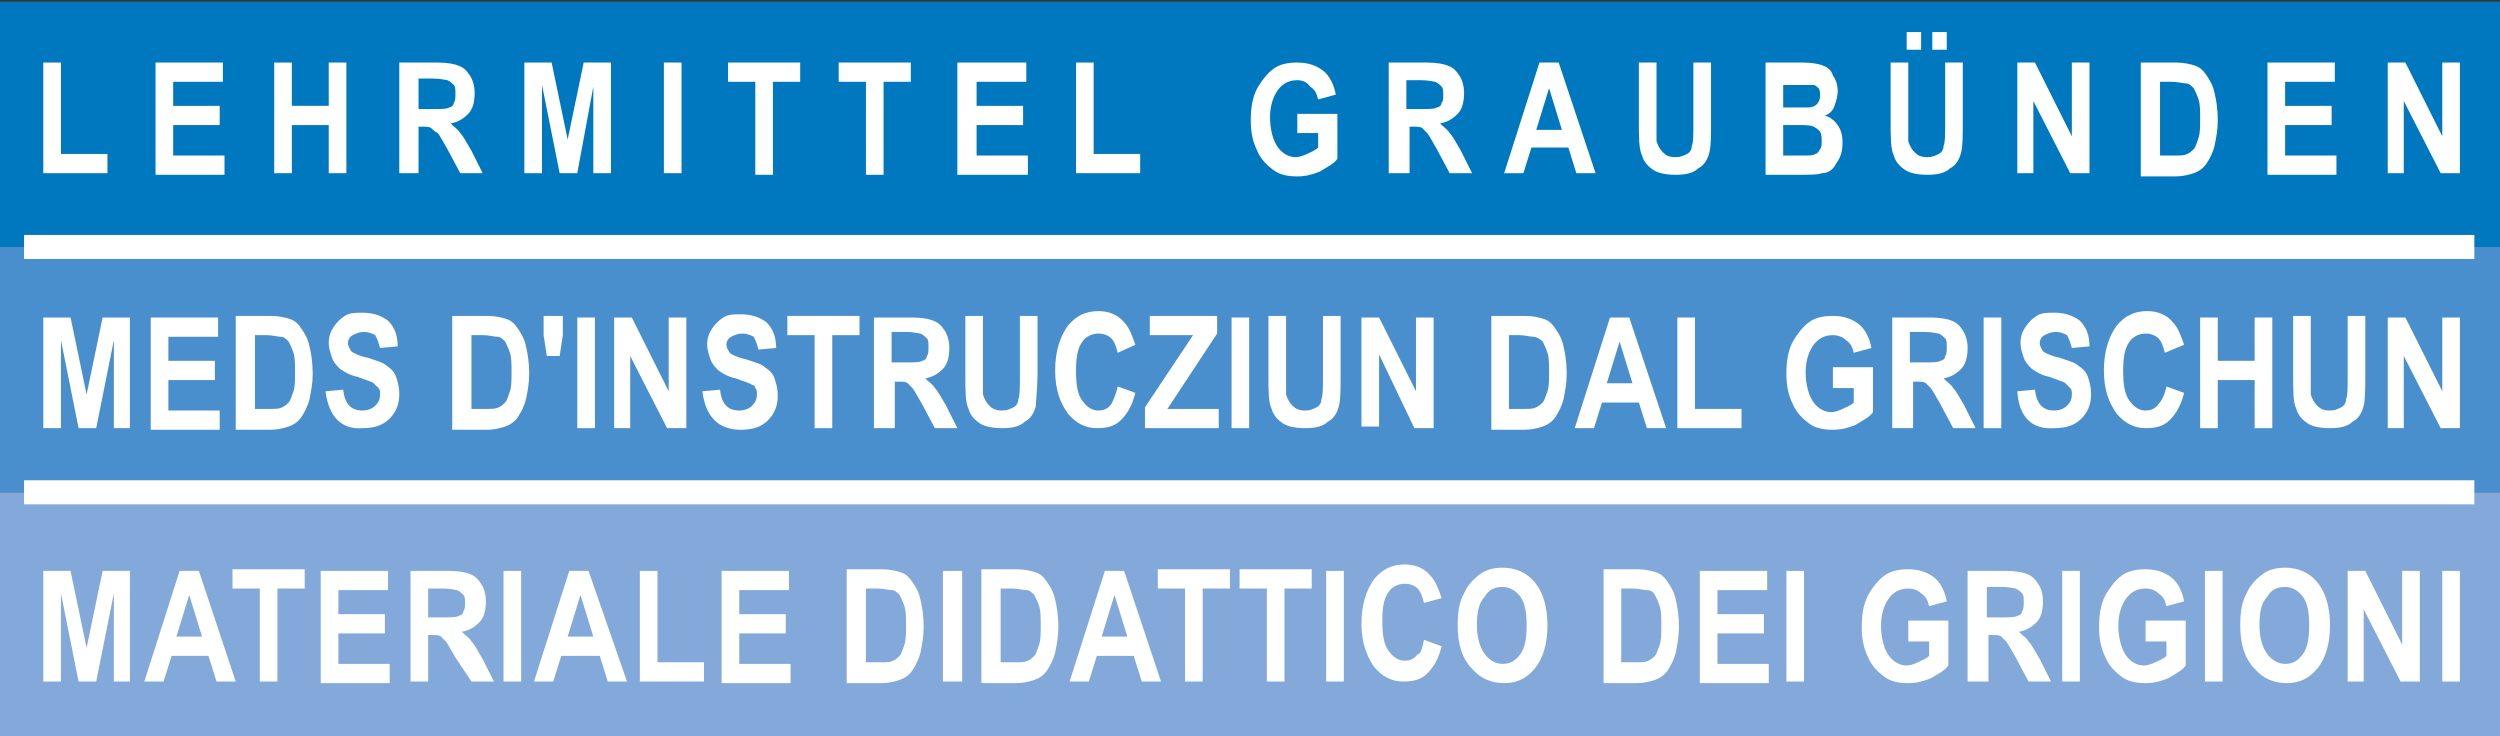<?xml version="1.0" encoding="utf-8"?>
<!-- Generator: Adobe Illustrator 21.1.0, SVG Export Plug-In . SVG Version: 6.00 Build 0)  -->
<svg version="1.0" id="Ebene_1" xmlns="http://www.w3.org/2000/svg" xmlns:xlink="http://www.w3.org/1999/xlink" x="0px" y="0px"
	 viewBox="0 0 155.9 45.9" style="enable-background:new 0 0 155.9 45.9;" xml:space="preserve">
<rect x="0" y="0" width="155.9" height="45.9" fill="#333333" stroke="none"/>
<style type="text/css">
	.st0{fill:#0078BF;}
	.st1{fill:#4A8FCD;}
	.st2{fill:#82A9DA;}
	.st3{fill:#FFFFFF;}
	.st4{fill:none;stroke:#FFFFFF;stroke-width:1.5;}
</style>
<rect y="0.1" class="st0" width="155.9" height="15.3"/>
<rect y="15.4" class="st1" width="155.9" height="15.3"/>
<rect y="30.7" class="st2" width="155.9" height="15.3"/>
<g>
	<g>
		<path class="st3" d="M2.7,10.8V3.9h1.1v5.7h2.9v1.2H2.7z"/>
		<path class="st3" d="M9.7,10.8V3.9h4.2v1.2h-3.1v1.5h2.9v1.2h-2.9v1.9H14v1.2H9.7z"/>
		<path class="st3" d="M17.1,10.8V3.9h1.1v2.7h2.3V3.9h1.1v6.9h-1.1v-3h-2.3v3H17.1z"/>
		<path class="st3" d="M24.9,10.8V3.9h2.4c0.6,0,1.1,0.1,1.3,0.2c0.3,0.1,0.5,0.3,0.7,0.6c0.2,0.3,0.3,0.7,0.3,1.1
			c0,0.5-0.1,1-0.4,1.3c-0.3,0.3-0.6,0.5-1.1,0.6c0.2,0.2,0.5,0.4,0.6,0.6c0.2,0.2,0.4,0.6,0.7,1.1l0.7,1.4h-1.4l-0.8-1.5
			c-0.3-0.5-0.5-0.9-0.6-1C27.1,8.2,27,8.1,26.9,8c-0.1-0.1-0.3-0.1-0.6-0.1h-0.2v2.9H24.9z M26.1,6.8h0.9c0.5,0,0.9,0,1-0.1
			c0.1,0,0.3-0.1,0.3-0.3c0.1-0.1,0.1-0.3,0.1-0.6c0-0.2,0-0.4-0.1-0.5c-0.1-0.1-0.2-0.2-0.4-0.3c-0.1,0-0.4-0.1-0.9-0.1h-0.9V6.8z"
			/>
		<path class="st3" d="M32.7,10.8V3.9h1.7l1,4.8l1-4.8h1.7v6.9h-1.1V5.4L36,10.8h-1.1l-1.1-5.5v5.5H32.7z"/>
		<path class="st3" d="M41.4,10.8V3.9h1.1v6.9H41.4z"/>
		<path class="st3" d="M47.1,10.8V5.1h-1.7V3.9h4.5v1.2h-1.7v5.8H47.1z"/>
		<path class="st3" d="M54,10.8V5.1h-1.7V3.9h4.5v1.2h-1.7v5.8H54z"/>
		<path class="st3" d="M59.7,10.8V3.9H64v1.2h-3.1v1.5h2.9v1.2h-2.9v1.9h3.2v1.2H59.7z"/>
		<path class="st3" d="M67.1,10.8V3.9h1.1v5.7h2.9v1.2H67.1z"/>
		<path class="st3" d="M80.9,8.3V7.1h2.5v2.8c-0.2,0.3-0.6,0.5-1.1,0.8c-0.5,0.2-0.9,0.3-1.4,0.3c-0.6,0-1.1-0.1-1.5-0.4
			c-0.4-0.3-0.8-0.7-1-1.2c-0.3-0.6-0.4-1.2-0.4-1.9c0-0.8,0.1-1.4,0.4-2c0.3-0.5,0.6-0.9,1-1.2c0.4-0.3,0.9-0.4,1.5-0.4
			c0.7,0,1.2,0.2,1.6,0.5c0.4,0.3,0.7,0.9,0.8,1.5l-1.1,0.3c-0.1-0.4-0.2-0.6-0.5-0.8C81.5,5.1,81.2,5,80.9,5
			c-0.5,0-0.9,0.2-1.2,0.6c-0.3,0.4-0.5,1-0.5,1.7c0,0.8,0.2,1.5,0.5,1.9c0.3,0.4,0.7,0.6,1.1,0.6c0.2,0,0.5-0.1,0.7-0.2
			c0.2-0.1,0.5-0.2,0.7-0.4V8.3H80.9z"/>
		<path class="st3" d="M86.6,10.8V3.9H89c0.6,0,1.1,0.1,1.3,0.2c0.3,0.1,0.5,0.3,0.7,0.6c0.2,0.3,0.3,0.7,0.3,1.1
			c0,0.5-0.1,1-0.4,1.3c-0.3,0.3-0.6,0.5-1.1,0.6c0.2,0.2,0.5,0.4,0.6,0.6c0.2,0.2,0.4,0.6,0.7,1.1l0.7,1.4h-1.4l-0.8-1.5
			c-0.3-0.5-0.5-0.9-0.6-1c-0.1-0.1-0.2-0.2-0.3-0.3c-0.1-0.1-0.3-0.1-0.6-0.1h-0.2v2.9H86.6z M87.7,6.8h0.9c0.5,0,0.9,0,1-0.1
			c0.1,0,0.3-0.1,0.3-0.3C90,6.3,90,6.2,90,5.9c0-0.2,0-0.4-0.1-0.5c-0.1-0.1-0.2-0.2-0.4-0.3c-0.1,0-0.4-0.1-0.9-0.1h-0.9V6.8z"/>
		<path class="st3" d="M99.5,10.8h-1.2l-0.5-1.6h-2.3L95,10.8h-1.2L96,3.9h1.2L99.5,10.8z M97.4,8.1l-0.8-2.6l-0.8,2.6H97.4z"/>
		<path class="st3" d="M102.2,3.9h1.1v3.8c0,0.6,0,1,0,1.1c0.1,0.3,0.2,0.5,0.4,0.7c0.2,0.2,0.4,0.3,0.8,0.3c0.3,0,0.5-0.1,0.7-0.2
			c0.2-0.1,0.3-0.3,0.3-0.5c0.1-0.2,0.1-0.7,0.1-1.4V3.9h1.1v3.6c0,0.9,0,1.6-0.1,2c-0.1,0.4-0.3,0.8-0.7,1
			c-0.3,0.3-0.8,0.4-1.4,0.4c-0.6,0-1.1-0.1-1.4-0.3c-0.3-0.2-0.6-0.5-0.7-0.9c-0.2-0.4-0.2-1.1-0.2-2.1V3.9z"/>
		<path class="st3" d="M110.1,3.9h2.3c0.6,0,1.1,0.1,1.3,0.2c0.3,0.1,0.5,0.3,0.6,0.6c0.2,0.3,0.3,0.6,0.3,1c0,0.3-0.1,0.6-0.2,0.9
			c-0.1,0.3-0.3,0.5-0.6,0.6c0.3,0.1,0.6,0.3,0.8,0.6c0.2,0.3,0.3,0.6,0.3,1.1c0,0.5-0.1,0.9-0.4,1.3c-0.2,0.4-0.5,0.6-0.9,0.6
			c-0.2,0.1-0.8,0.1-1.6,0.1h-1.9V3.9z M111.2,5.1v1.6h0.8c0.5,0,0.7,0,0.8,0c0.2,0,0.4-0.1,0.5-0.2c0.1-0.1,0.2-0.3,0.2-0.5
			c0-0.2,0-0.4-0.1-0.5c-0.1-0.1-0.2-0.2-0.3-0.2c-0.1,0-0.5,0-1.1,0H111.2z M111.2,7.8v1.9h1.1c0.5,0,0.8,0,0.9-0.1
			c0.1,0,0.2-0.1,0.3-0.3c0.1-0.1,0.1-0.3,0.1-0.5c0-0.2,0-0.4-0.1-0.6c-0.1-0.1-0.2-0.2-0.4-0.3c-0.2-0.1-0.5-0.1-1-0.1H111.2z"/>
		<path class="st3" d="M117.9,3.9h1.1v3.8c0,0.6,0,1,0,1.1c0.1,0.3,0.2,0.5,0.4,0.7c0.2,0.2,0.4,0.3,0.8,0.3c0.3,0,0.5-0.1,0.7-0.2
			c0.2-0.1,0.3-0.3,0.3-0.5c0.1-0.2,0.1-0.7,0.1-1.4V3.9h1.1v3.6c0,0.9,0,1.6-0.1,2c-0.1,0.4-0.3,0.8-0.7,1
			c-0.3,0.3-0.8,0.4-1.4,0.4c-0.6,0-1.1-0.1-1.4-0.3c-0.3-0.2-0.6-0.5-0.7-0.9c-0.2-0.4-0.2-1.1-0.2-2.1V3.9z M118.9,3.2V2h0.9v1.1
			H118.9z M120.5,3.2V2h0.9v1.1H120.5z"/>
		<path class="st3" d="M125.8,10.8V3.9h1.1l2.3,4.6V3.9h1.1v6.9h-1.2l-2.3-4.5v4.5H125.8z"/>
		<path class="st3" d="M133.6,3.9h2.1c0.5,0,0.9,0.1,1.2,0.2c0.3,0.1,0.5,0.3,0.7,0.6c0.2,0.3,0.4,0.6,0.5,1.1
			c0.1,0.4,0.2,1,0.2,1.7c0,0.6-0.1,1.1-0.2,1.6c-0.1,0.4-0.3,0.8-0.5,1.1c-0.2,0.3-0.5,0.5-0.8,0.6c-0.3,0.1-0.7,0.2-1.1,0.2h-2.2
			V3.9z M134.7,5.1v4.6h0.9c0.4,0,0.6,0,0.8-0.1c0.2-0.1,0.3-0.2,0.4-0.3c0.1-0.1,0.2-0.4,0.3-0.7c0.1-0.3,0.1-0.7,0.1-1.2
			c0-0.5,0-0.9-0.1-1.2c-0.1-0.3-0.2-0.5-0.3-0.7c-0.2-0.2-0.3-0.3-0.5-0.3c-0.2,0-0.5-0.1-0.9-0.1H134.7z"/>
		<path class="st3" d="M141.4,10.8V3.9h4.2v1.2h-3.1v1.5h2.9v1.2h-2.9v1.9h3.2v1.2H141.4z"/>
		<path class="st3" d="M148.9,10.8V3.9h1.1l2.3,4.6V3.9h1.1v6.9h-1.2l-2.3-4.5v4.5H148.9z"/>
		<path class="st3" d="M2.7,26.7v-6.9h1.7l1,4.8l1-4.8h1.7v6.9H7.1v-5.5L6,26.7H4.9l-1.1-5.5v5.5H2.7z"/>
		<path class="st3" d="M9.4,26.7v-6.9h4.2v1.2h-3.1v1.5h2.9v1.2h-2.9v1.9h3.2v1.2H9.4z"/>
		<path class="st3" d="M14.8,19.7h2.1c0.5,0,0.9,0.1,1.2,0.2c0.3,0.1,0.5,0.3,0.7,0.6c0.2,0.3,0.4,0.6,0.5,1.1
			c0.1,0.4,0.2,1,0.2,1.7c0,0.6-0.1,1.1-0.2,1.6c-0.1,0.4-0.3,0.8-0.5,1.1c-0.2,0.3-0.5,0.5-0.8,0.6c-0.3,0.1-0.7,0.2-1.1,0.2h-2.2
			V19.7z M15.9,20.9v4.6h0.9c0.4,0,0.6,0,0.8-0.1c0.2-0.1,0.3-0.2,0.4-0.3c0.1-0.1,0.2-0.4,0.3-0.7c0.1-0.3,0.1-0.7,0.1-1.2
			c0-0.5,0-0.9-0.1-1.2c-0.1-0.3-0.2-0.5-0.3-0.7c-0.2-0.2-0.3-0.3-0.5-0.3c-0.2,0-0.5-0.1-0.9-0.1H15.9z"/>
		<path class="st3" d="M20.3,24.4l1.1-0.1c0.1,0.9,0.5,1.3,1.2,1.3c0.3,0,0.6-0.1,0.8-0.3c0.2-0.2,0.3-0.4,0.3-0.7
			c0-0.2,0-0.3-0.1-0.4c-0.1-0.1-0.2-0.2-0.3-0.3c-0.1-0.1-0.5-0.2-1-0.4c-0.5-0.1-0.8-0.3-1.1-0.5c-0.2-0.2-0.4-0.4-0.5-0.7
			c-0.1-0.3-0.2-0.6-0.2-0.9c0-0.4,0.1-0.7,0.3-1c0.2-0.3,0.4-0.5,0.7-0.7c0.3-0.2,0.7-0.2,1.1-0.2c0.7,0,1.2,0.2,1.6,0.5
			c0.4,0.4,0.6,0.9,0.6,1.6l-1.1,0.1c-0.1-0.4-0.2-0.6-0.3-0.8c-0.2-0.1-0.4-0.2-0.7-0.2c-0.3,0-0.5,0.1-0.7,0.2
			c-0.2,0.1-0.3,0.3-0.3,0.5c0,0.2,0.1,0.3,0.2,0.5c0.1,0.1,0.5,0.3,1,0.4c0.6,0.2,1,0.3,1.2,0.5c0.3,0.2,0.5,0.4,0.6,0.7
			s0.2,0.6,0.2,1.1c0,0.6-0.2,1.1-0.6,1.5c-0.4,0.4-0.9,0.6-1.7,0.6C21.3,26.8,20.5,26,20.3,24.4z"/>
		<path class="st3" d="M28.3,19.7h2.1c0.5,0,0.9,0.1,1.2,0.2c0.3,0.1,0.5,0.3,0.7,0.6c0.2,0.3,0.4,0.6,0.5,1.1
			c0.1,0.4,0.2,1,0.2,1.7c0,0.6-0.1,1.1-0.2,1.6c-0.1,0.4-0.3,0.8-0.5,1.1c-0.2,0.3-0.5,0.5-0.8,0.6c-0.3,0.1-0.7,0.2-1.1,0.2h-2.2
			V19.7z M29.4,20.9v4.6h0.9c0.4,0,0.6,0,0.8-0.1c0.2-0.1,0.3-0.2,0.4-0.3c0.1-0.1,0.2-0.4,0.3-0.7c0.1-0.3,0.1-0.7,0.1-1.2
			c0-0.5,0-0.9-0.1-1.2c-0.1-0.3-0.2-0.5-0.3-0.7c-0.2-0.2-0.3-0.3-0.5-0.3c-0.2,0-0.5-0.1-0.9-0.1H29.4z"/>
		<path class="st3" d="M34.1,22.2l-0.2-1.3v-1.2h1.2v1.2l-0.2,1.3H34.1z"/>
		<path class="st3" d="M36,26.7v-6.9h1.1v6.9H36z"/>
		<path class="st3" d="M38.3,26.7v-6.9h1.1l2.3,4.6v-4.6h1.1v6.9h-1.2l-2.3-4.5v4.5H38.3z"/>
		<path class="st3" d="M43.8,24.4l1.1-0.1c0.1,0.9,0.5,1.3,1.2,1.3c0.3,0,0.6-0.1,0.8-0.3c0.2-0.2,0.3-0.4,0.3-0.7
			c0-0.2,0-0.3-0.1-0.4C47.1,24.1,47,24,46.9,24c-0.1-0.1-0.5-0.2-1-0.4c-0.5-0.1-0.8-0.3-1.1-0.5c-0.2-0.2-0.4-0.4-0.5-0.7
			c-0.1-0.3-0.2-0.6-0.2-0.9c0-0.4,0.1-0.7,0.3-1c0.2-0.3,0.4-0.5,0.7-0.7c0.3-0.2,0.7-0.2,1.1-0.2c0.7,0,1.2,0.2,1.6,0.5
			c0.4,0.4,0.6,0.9,0.6,1.6l-1.1,0.1c-0.1-0.4-0.2-0.6-0.3-0.8c-0.2-0.1-0.4-0.2-0.7-0.2s-0.5,0.1-0.7,0.2c-0.2,0.1-0.3,0.3-0.3,0.5
			c0,0.2,0.1,0.3,0.2,0.5c0.1,0.1,0.5,0.3,1,0.4c0.6,0.2,1,0.3,1.2,0.5c0.3,0.2,0.5,0.4,0.6,0.7c0.1,0.3,0.2,0.6,0.2,1.1
			c0,0.6-0.2,1.1-0.6,1.5c-0.4,0.4-0.9,0.6-1.7,0.6C44.8,26.8,44,26,43.8,24.4z"/>
		<path class="st3" d="M50.8,26.7v-5.8h-1.7v-1.2h4.5v1.2h-1.7v5.8H50.8z"/>
		<path class="st3" d="M54.5,26.7v-6.9h2.4c0.6,0,1.1,0.1,1.3,0.2c0.3,0.1,0.5,0.3,0.7,0.6c0.2,0.3,0.3,0.7,0.3,1.1
			c0,0.5-0.1,1-0.4,1.3c-0.3,0.3-0.6,0.5-1.1,0.6c0.2,0.2,0.5,0.4,0.6,0.6c0.2,0.2,0.4,0.6,0.7,1.1l0.7,1.4h-1.4l-0.8-1.5
			c-0.3-0.5-0.5-0.9-0.6-1c-0.1-0.1-0.2-0.2-0.3-0.3c-0.1-0.1-0.3-0.1-0.6-0.1h-0.2v2.9H54.5z M55.6,22.6h0.9c0.5,0,0.9,0,1-0.1
			c0.1,0,0.3-0.1,0.3-0.3c0.1-0.1,0.1-0.3,0.1-0.6c0-0.2,0-0.4-0.1-0.5c-0.1-0.1-0.2-0.2-0.4-0.3c-0.1,0-0.4-0.1-0.9-0.1h-0.9V22.6z
			"/>
		<path class="st3" d="M60.2,19.7h1.1v3.8c0,0.6,0,1,0,1.1c0.1,0.3,0.2,0.5,0.4,0.7c0.2,0.2,0.4,0.3,0.8,0.3c0.3,0,0.5-0.1,0.7-0.2
			c0.2-0.1,0.3-0.3,0.3-0.5c0.1-0.2,0.1-0.7,0.1-1.4v-3.8h1.1v3.6c0,0.9-0.1,1.6-0.1,2c-0.1,0.4-0.3,0.8-0.7,1
			c-0.3,0.3-0.8,0.4-1.4,0.4c-0.6,0-1.1-0.1-1.4-0.3c-0.3-0.2-0.6-0.5-0.7-0.9c-0.2-0.4-0.2-1.1-0.2-2.1V19.7z"/>
		<path class="st3" d="M69.7,24.1l1.1,0.4c-0.2,0.8-0.5,1.3-0.9,1.7c-0.4,0.4-0.9,0.5-1.5,0.5c-0.7,0-1.3-0.3-1.8-0.9
			c-0.5-0.7-0.8-1.5-0.8-2.7c0-1.2,0.3-2.1,0.8-2.8c0.5-0.6,1.1-0.9,1.9-0.9c0.6,0,1.2,0.2,1.6,0.7c0.3,0.3,0.5,0.8,0.7,1.4L69.7,22
			c-0.1-0.4-0.2-0.7-0.4-0.9c-0.2-0.2-0.5-0.3-0.8-0.3c-0.4,0-0.8,0.2-1,0.5c-0.3,0.4-0.4,1-0.4,1.8c0,0.9,0.1,1.5,0.4,1.9
			c0.3,0.4,0.6,0.6,1,0.6c0.3,0,0.6-0.1,0.8-0.4C69.4,25,69.6,24.6,69.7,24.1z"/>
		<path class="st3" d="M71.4,26.7v-1.3l3-4.5h-2.7v-1.2h4.2v1.1l-3.1,4.7H76v1.2H71.4z"/>
		<path class="st3" d="M76.8,26.7v-6.9h1.1v6.9H76.8z"/>
		<path class="st3" d="M79.1,19.7h1.1v3.8c0,0.6,0,1,0,1.1c0.1,0.3,0.2,0.5,0.4,0.7c0.2,0.2,0.4,0.3,0.8,0.3c0.3,0,0.5-0.1,0.7-0.2
			c0.2-0.1,0.3-0.3,0.3-0.5c0.1-0.2,0.1-0.7,0.1-1.4v-3.8h1.1v3.6c0,0.9,0,1.6-0.1,2c-0.1,0.4-0.3,0.8-0.7,1
			c-0.3,0.3-0.8,0.4-1.4,0.4c-0.6,0-1.1-0.1-1.4-0.3c-0.3-0.2-0.6-0.5-0.7-0.9c-0.2-0.4-0.2-1.1-0.2-2.1V19.7z"/>
		<path class="st3" d="M84.9,26.7v-6.9H86l2.3,4.6v-4.6h1.1v6.9h-1.2L86,22.1v4.5H84.9z"/>
		<path class="st3" d="M93,19.7h2.1c0.5,0,0.9,0.1,1.2,0.2c0.3,0.1,0.5,0.3,0.7,0.6c0.2,0.3,0.4,0.6,0.5,1.1c0.1,0.4,0.2,1,0.2,1.7
			c0,0.6-0.1,1.1-0.2,1.6c-0.1,0.4-0.3,0.8-0.5,1.1c-0.2,0.3-0.5,0.5-0.8,0.6c-0.3,0.1-0.7,0.2-1.1,0.2H93V19.7z M94.1,20.9v4.6H95
			c0.4,0,0.6,0,0.8-0.1c0.2-0.1,0.3-0.2,0.4-0.3c0.1-0.1,0.2-0.4,0.3-0.7c0.1-0.3,0.1-0.7,0.1-1.2c0-0.5,0-0.9-0.1-1.2
			c-0.1-0.3-0.2-0.5-0.3-0.7C96,21.1,95.8,21,95.6,21c-0.2,0-0.5-0.1-0.9-0.1H94.1z"/>
		<path class="st3" d="M103.9,26.7h-1.2l-0.5-1.6h-2.3l-0.5,1.6h-1.2l2.2-6.9h1.2L103.9,26.7z M101.8,23.9l-0.8-2.6l-0.8,2.6H101.8z
			"/>
		<path class="st3" d="M104.6,26.7v-6.9h1.1v5.7h2.9v1.2H104.6z"/>
		<path class="st3" d="M114.3,24.1v-1.2h2.5v2.8c-0.2,0.3-0.6,0.5-1.1,0.8c-0.5,0.2-0.9,0.3-1.4,0.3c-0.6,0-1.1-0.1-1.5-0.4
			c-0.4-0.3-0.8-0.7-1-1.2c-0.3-0.6-0.4-1.2-0.4-1.9c0-0.8,0.1-1.4,0.4-2c0.3-0.5,0.6-0.9,1-1.2c0.4-0.3,0.9-0.4,1.5-0.4
			c0.7,0,1.2,0.2,1.6,0.5c0.4,0.3,0.7,0.9,0.8,1.5l-1.1,0.3c-0.1-0.4-0.2-0.6-0.5-0.8c-0.2-0.2-0.5-0.3-0.8-0.3
			c-0.5,0-0.9,0.2-1.2,0.6c-0.3,0.4-0.5,1-0.5,1.7c0,0.8,0.2,1.5,0.5,1.9c0.3,0.4,0.7,0.6,1.1,0.6c0.2,0,0.5-0.1,0.7-0.2
			c0.2-0.1,0.5-0.2,0.7-0.4v-0.9H114.3z"/>
		<path class="st3" d="M118,26.7v-6.9h2.4c0.6,0,1.1,0.1,1.3,0.2c0.3,0.1,0.5,0.3,0.7,0.6c0.2,0.3,0.3,0.7,0.3,1.1
			c0,0.5-0.1,1-0.4,1.3c-0.3,0.3-0.6,0.5-1.1,0.6c0.2,0.2,0.5,0.4,0.6,0.6c0.2,0.2,0.4,0.6,0.7,1.1l0.7,1.4h-1.4l-0.8-1.5
			c-0.3-0.5-0.5-0.9-0.6-1c-0.1-0.1-0.2-0.2-0.3-0.3c-0.1-0.1-0.3-0.1-0.6-0.1h-0.2v2.9H118z M119.1,22.6h0.9c0.5,0,0.9,0,1-0.1
			c0.1,0,0.3-0.1,0.3-0.3c0.1-0.1,0.1-0.3,0.1-0.6c0-0.2,0-0.4-0.1-0.5c-0.1-0.1-0.2-0.2-0.4-0.3c-0.1,0-0.4-0.1-0.9-0.1h-0.9V22.6z
			"/>
		<path class="st3" d="M123.7,26.7v-6.9h1.1v6.9H123.7z"/>
		<path class="st3" d="M125.8,24.4l1.1-0.1c0.1,0.9,0.5,1.3,1.2,1.3c0.3,0,0.6-0.1,0.8-0.3c0.2-0.2,0.3-0.4,0.3-0.7
			c0-0.2,0-0.3-0.1-0.4c-0.1-0.1-0.2-0.2-0.3-0.3c-0.1-0.1-0.5-0.2-1-0.4c-0.5-0.1-0.8-0.3-1.1-0.5c-0.2-0.2-0.4-0.4-0.5-0.7
			c-0.1-0.3-0.2-0.6-0.2-0.9c0-0.4,0.1-0.7,0.3-1c0.2-0.3,0.4-0.5,0.7-0.7c0.3-0.2,0.7-0.2,1.1-0.2c0.7,0,1.2,0.2,1.6,0.5
			c0.4,0.4,0.6,0.9,0.6,1.6l-1.1,0.1c-0.1-0.4-0.2-0.6-0.3-0.8c-0.2-0.1-0.4-0.2-0.7-0.2c-0.3,0-0.5,0.1-0.7,0.2
			c-0.2,0.1-0.3,0.3-0.3,0.5c0,0.2,0.1,0.3,0.2,0.5c0.1,0.1,0.5,0.3,1,0.4c0.6,0.2,1,0.3,1.2,0.5c0.3,0.2,0.5,0.4,0.6,0.7
			s0.2,0.6,0.2,1.1c0,0.6-0.2,1.1-0.6,1.5c-0.4,0.4-0.9,0.6-1.7,0.6C126.7,26.8,125.9,26,125.8,24.4z"/>
		<path class="st3" d="M135.1,24.1l1.1,0.4c-0.2,0.8-0.5,1.3-0.9,1.7c-0.4,0.4-0.9,0.5-1.5,0.5c-0.7,0-1.3-0.3-1.8-0.9
			c-0.5-0.7-0.8-1.5-0.8-2.7c0-1.2,0.3-2.1,0.8-2.8c0.5-0.6,1.1-0.9,1.9-0.9c0.6,0,1.2,0.2,1.6,0.7c0.3,0.3,0.5,0.8,0.7,1.4L135,22
			c-0.1-0.4-0.2-0.7-0.4-0.9c-0.2-0.2-0.5-0.3-0.8-0.3c-0.4,0-0.8,0.2-1,0.5c-0.3,0.4-0.4,1-0.4,1.8c0,0.9,0.1,1.5,0.4,1.9
			c0.3,0.4,0.6,0.6,1,0.6c0.3,0,0.6-0.1,0.8-0.4C134.8,25,135,24.6,135.1,24.1z"/>
		<path class="st3" d="M137.2,26.7v-6.9h1.1v2.7h2.3v-2.7h1.1v6.9h-1.1v-3h-2.3v3H137.2z"/>
		<path class="st3" d="M143,19.7h1.1v3.8c0,0.6,0,1,0,1.1c0.1,0.3,0.2,0.5,0.4,0.7c0.2,0.2,0.4,0.3,0.8,0.3c0.3,0,0.5-0.1,0.7-0.2
			c0.2-0.1,0.3-0.3,0.3-0.5c0.1-0.2,0.1-0.7,0.1-1.4v-3.8h1.1v3.6c0,0.9,0,1.6-0.1,2c-0.1,0.4-0.3,0.8-0.7,1
			c-0.3,0.3-0.8,0.4-1.4,0.4c-0.6,0-1.1-0.1-1.4-0.3c-0.3-0.2-0.6-0.5-0.7-0.9c-0.2-0.4-0.2-1.1-0.2-2.1V19.7z"/>
		<path class="st3" d="M148.9,26.7v-6.9h1.1l2.3,4.6v-4.6h1.1v6.9h-1.2l-2.3-4.5v4.5H148.9z"/>
		<path class="st3" d="M2.7,42.5v-6.9h1.7l1,4.8l1-4.8h1.7v6.9H7.1V37L6,42.5H4.9L3.8,37v5.5H2.7z"/>
		<path class="st3" d="M14.7,42.5h-1.2L13,40.9h-2.3l-0.5,1.6H9l2.2-6.9h1.2L14.7,42.5z M12.6,39.7l-0.8-2.6L11,39.7H12.6z"/>
		<path class="st3" d="M16.2,42.5v-5.8h-1.7v-1.2H19v1.2h-1.7v5.8H16.2z"/>
		<path class="st3" d="M20,42.5v-6.9h4.2v1.2h-3.1v1.5H24v1.2h-2.9v1.9h3.2v1.2H20z"/>
		<path class="st3" d="M25.6,42.5v-6.9H28c0.6,0,1.1,0.1,1.3,0.2c0.3,0.1,0.5,0.3,0.7,0.6c0.2,0.3,0.3,0.7,0.3,1.1
			c0,0.5-0.1,1-0.4,1.3c-0.3,0.3-0.6,0.5-1.1,0.6c0.2,0.2,0.5,0.4,0.6,0.6c0.2,0.2,0.4,0.6,0.7,1.1l0.7,1.4h-1.4L28.4,41
			c-0.3-0.5-0.5-0.9-0.6-1c-0.1-0.1-0.2-0.2-0.3-0.3c-0.1-0.1-0.3-0.1-0.6-0.1h-0.2v2.9H25.6z M26.7,38.5h0.9c0.5,0,0.9,0,1-0.1
			c0.1,0,0.3-0.1,0.3-0.3C29,38,29,37.8,29,37.6c0-0.2,0-0.4-0.1-0.5c-0.1-0.1-0.2-0.2-0.4-0.3c-0.1,0-0.4-0.1-0.9-0.1h-0.9V38.5z"
			/>
		<path class="st3" d="M31.4,42.5v-6.9h1.1v6.9H31.4z"/>
		<path class="st3" d="M39.1,42.5h-1.2l-0.5-1.6H35l-0.5,1.6h-1.2l2.2-6.9h1.2L39.1,42.5z M37,39.7l-0.8-2.6l-0.8,2.6H37z"/>
		<path class="st3" d="M39.9,42.5v-6.9H41v5.7h2.9v1.2H39.9z"/>
		<path class="st3" d="M45,42.5v-6.9h4.2v1.2h-3.1v1.5H49v1.2h-2.9v1.9h3.2v1.2H45z"/>
		<path class="st3" d="M52.9,35.5H55c0.5,0,0.9,0.1,1.2,0.2c0.3,0.1,0.5,0.3,0.7,0.6c0.2,0.3,0.4,0.6,0.5,1.1c0.1,0.4,0.2,1,0.2,1.7
			c0,0.6-0.1,1.1-0.2,1.6c-0.1,0.4-0.3,0.8-0.5,1.1c-0.2,0.3-0.5,0.5-0.8,0.6c-0.3,0.1-0.7,0.2-1.1,0.2h-2.2V35.5z M54,36.7v4.6h0.9
			c0.4,0,0.6,0,0.8-0.1c0.2-0.1,0.3-0.2,0.4-0.3c0.1-0.1,0.2-0.4,0.3-0.7c0.1-0.3,0.1-0.7,0.1-1.2c0-0.5,0-0.9-0.1-1.2
			c-0.1-0.3-0.2-0.5-0.3-0.7c-0.2-0.2-0.3-0.3-0.5-0.3c-0.2,0-0.5-0.1-0.9-0.1H54z"/>
		<path class="st3" d="M58.8,42.5v-6.9H60v6.9H58.8z"/>
		<path class="st3" d="M61.3,35.5h2.1c0.5,0,0.9,0.1,1.2,0.2c0.3,0.1,0.5,0.3,0.7,0.6c0.2,0.3,0.4,0.6,0.5,1.1
			c0.1,0.4,0.2,1,0.2,1.7c0,0.6-0.1,1.1-0.2,1.6c-0.1,0.4-0.3,0.8-0.5,1.1c-0.2,0.3-0.5,0.5-0.8,0.6c-0.3,0.1-0.7,0.2-1.1,0.2h-2.2
			V35.5z M62.4,36.7v4.6h0.9c0.4,0,0.6,0,0.8-0.1c0.2-0.1,0.3-0.2,0.4-0.3c0.1-0.1,0.2-0.4,0.3-0.7c0.1-0.3,0.1-0.7,0.1-1.2
			c0-0.5,0-0.9-0.1-1.2c-0.1-0.3-0.2-0.5-0.3-0.7c-0.2-0.2-0.3-0.3-0.5-0.3c-0.2,0-0.5-0.1-0.9-0.1H62.4z"/>
		<path class="st3" d="M72.4,42.5h-1.2l-0.5-1.6h-2.3l-0.5,1.6h-1.2l2.2-6.9h1.2L72.4,42.5z M70.3,39.7l-0.8-2.6l-0.8,2.6H70.3z"/>
		<path class="st3" d="M73.9,42.5v-5.8h-1.7v-1.2h4.5v1.2H75v5.8H73.9z"/>
		<path class="st3" d="M79,42.5v-5.8h-1.7v-1.2h4.5v1.2h-1.7v5.8H79z"/>
		<path class="st3" d="M82.7,42.5v-6.9h1.1v6.9H82.7z"/>
		<path class="st3" d="M88.8,39.9l1.1,0.4c-0.2,0.8-0.5,1.3-0.9,1.7c-0.4,0.4-0.9,0.5-1.5,0.5c-0.7,0-1.3-0.3-1.8-0.9
			c-0.5-0.7-0.8-1.6-0.8-2.7c0-1.2,0.3-2.1,0.8-2.8c0.5-0.6,1.1-0.9,1.9-0.9c0.6,0,1.2,0.2,1.6,0.7c0.3,0.3,0.5,0.8,0.7,1.4
			l-1.1,0.3c-0.1-0.4-0.2-0.7-0.4-0.9c-0.2-0.2-0.5-0.3-0.8-0.3c-0.4,0-0.8,0.2-1,0.5c-0.3,0.4-0.4,1-0.4,1.8c0,0.9,0.1,1.5,0.4,1.9
			c0.3,0.4,0.6,0.6,1,0.6c0.3,0,0.6-0.1,0.8-0.4C88.6,40.8,88.7,40.4,88.8,39.9z"/>
		<path class="st3" d="M90.9,39c0-0.8,0.1-1.5,0.4-2c0.2-0.5,0.6-0.9,1-1.2c0.4-0.3,0.9-0.4,1.4-0.4c0.8,0,1.5,0.3,2,0.9
			c0.5,0.6,0.8,1.5,0.8,2.7c0,1.2-0.3,2.1-0.8,2.7c-0.5,0.6-1.1,0.9-1.9,0.9c-0.8,0-1.5-0.3-2-0.9C91.2,41.1,90.9,40.2,90.9,39z
			 M92.1,39c0,0.8,0.2,1.4,0.5,1.8c0.3,0.4,0.7,0.6,1.1,0.6c0.5,0,0.8-0.2,1.1-0.6c0.3-0.4,0.4-1,0.4-1.8c0-0.8-0.1-1.4-0.4-1.8
			c-0.3-0.4-0.7-0.6-1.1-0.6c-0.5,0-0.9,0.2-1.1,0.6C92.2,37.6,92.1,38.2,92.1,39z"/>
		<path class="st3" d="M100,35.5h2.1c0.5,0,0.9,0.1,1.2,0.2c0.3,0.1,0.5,0.3,0.7,0.6c0.2,0.3,0.4,0.6,0.5,1.1c0.1,0.4,0.2,1,0.2,1.7
			c0,0.6-0.1,1.1-0.2,1.6c-0.1,0.4-0.3,0.8-0.5,1.1c-0.2,0.3-0.5,0.5-0.8,0.6c-0.3,0.1-0.7,0.2-1.1,0.2H100V35.5z M101.1,36.7v4.6
			h0.9c0.4,0,0.6,0,0.8-0.1c0.2-0.1,0.3-0.2,0.4-0.3c0.1-0.1,0.2-0.4,0.3-0.7c0.1-0.3,0.1-0.7,0.1-1.2c0-0.5,0-0.9-0.1-1.2
			c-0.1-0.3-0.2-0.5-0.3-0.7c-0.1-0.2-0.3-0.3-0.5-0.3c-0.2,0-0.5-0.1-0.9-0.1H101.1z"/>
		<path class="st3" d="M106,42.5v-6.9h4.2v1.2h-3.1v1.5h2.9v1.2h-2.9v1.9h3.2v1.2H106z"/>
		<path class="st3" d="M111.4,42.5v-6.9h1.1v6.9H111.4z"/>
		<path class="st3" d="M119,39.9v-1.2h2.5v2.8c-0.2,0.3-0.6,0.5-1.1,0.8c-0.5,0.2-0.9,0.3-1.4,0.3c-0.6,0-1.1-0.1-1.5-0.4
			c-0.4-0.3-0.8-0.7-1-1.2c-0.3-0.6-0.4-1.2-0.4-1.9c0-0.8,0.1-1.4,0.4-2c0.3-0.5,0.6-0.9,1-1.2c0.4-0.3,0.9-0.4,1.5-0.4
			c0.7,0,1.2,0.2,1.6,0.5c0.4,0.3,0.7,0.9,0.8,1.5l-1.1,0.3c-0.1-0.4-0.2-0.6-0.5-0.8c-0.2-0.2-0.5-0.3-0.8-0.3
			c-0.5,0-0.9,0.2-1.2,0.6c-0.3,0.4-0.5,1-0.5,1.7c0,0.8,0.2,1.5,0.5,1.9c0.3,0.4,0.7,0.6,1.1,0.6c0.2,0,0.5-0.1,0.7-0.2
			c0.2-0.1,0.5-0.2,0.7-0.4v-0.9H119z"/>
		<path class="st3" d="M122.7,42.5v-6.9h2.4c0.6,0,1.1,0.1,1.3,0.2c0.3,0.1,0.5,0.3,0.7,0.6c0.2,0.3,0.3,0.7,0.3,1.1
			c0,0.5-0.1,1-0.4,1.3c-0.3,0.3-0.6,0.5-1.1,0.6c0.2,0.2,0.5,0.4,0.6,0.6c0.2,0.2,0.4,0.6,0.7,1.1l0.7,1.4h-1.4l-0.8-1.5
			c-0.3-0.5-0.5-0.9-0.6-1c-0.1-0.1-0.2-0.2-0.3-0.3c-0.1-0.1-0.3-0.1-0.6-0.1h-0.2v2.9H122.7z M123.9,38.5h0.9c0.5,0,0.9,0,1-0.1
			c0.1,0,0.3-0.1,0.3-0.3c0.1-0.1,0.1-0.3,0.1-0.6c0-0.2,0-0.4-0.1-0.5c-0.1-0.1-0.2-0.2-0.4-0.3c-0.1,0-0.4-0.1-0.9-0.1h-0.9V38.5z
			"/>
		<path class="st3" d="M128.6,42.5v-6.9h1.1v6.9H128.6z"/>
		<path class="st3" d="M133.8,39.9v-1.2h2.5v2.8c-0.2,0.3-0.6,0.5-1.1,0.8c-0.5,0.2-0.9,0.3-1.4,0.3c-0.6,0-1.1-0.1-1.5-0.4
			c-0.4-0.3-0.8-0.7-1-1.2c-0.3-0.6-0.4-1.2-0.4-1.9c0-0.8,0.1-1.4,0.4-2c0.3-0.5,0.6-0.9,1-1.2c0.4-0.3,0.9-0.4,1.5-0.4
			c0.7,0,1.2,0.2,1.6,0.5c0.4,0.3,0.7,0.9,0.8,1.5l-1.1,0.3c-0.1-0.4-0.2-0.6-0.5-0.8c-0.2-0.2-0.5-0.3-0.8-0.3
			c-0.5,0-0.9,0.2-1.2,0.6c-0.3,0.4-0.5,1-0.5,1.7c0,0.8,0.2,1.5,0.5,1.9c0.3,0.4,0.7,0.6,1.1,0.6c0.2,0,0.5-0.1,0.7-0.2
			c0.2-0.1,0.5-0.2,0.7-0.4v-0.9H133.8z"/>
		<path class="st3" d="M137.5,42.5v-6.9h1.1v6.9H137.5z"/>
		<path class="st3" d="M139.7,39c0-0.8,0.1-1.5,0.4-2c0.2-0.5,0.6-0.9,1-1.2c0.4-0.3,0.9-0.4,1.4-0.4c0.8,0,1.5,0.3,2,0.9
			c0.5,0.6,0.8,1.5,0.8,2.7c0,1.2-0.3,2.1-0.8,2.7c-0.5,0.6-1.1,0.9-1.9,0.9c-0.8,0-1.5-0.3-2-0.9C140,41.1,139.7,40.2,139.7,39z
			 M140.9,39c0,0.8,0.2,1.4,0.5,1.8c0.3,0.4,0.7,0.6,1.1,0.6c0.5,0,0.8-0.2,1.1-0.6c0.3-0.4,0.4-1,0.4-1.8c0-0.8-0.1-1.4-0.4-1.8
			c-0.3-0.4-0.7-0.6-1.1-0.6c-0.5,0-0.9,0.2-1.1,0.6C141,37.6,140.9,38.2,140.9,39z"/>
		<path class="st3" d="M146.4,42.5v-6.9h1.1l2.3,4.6v-4.6h1.1v6.9h-1.2l-2.3-4.5v4.5H146.4z"/>
		<path class="st3" d="M152.3,42.5v-6.9h1.1v6.9H152.3z"/>
	</g>
</g>
<line class="st4" x1="1.5" y1="30.7" x2="154.3" y2="30.7"/>
<line class="st4" x1="1.5" y1="15.4" x2="154.3" y2="15.4"/>
</svg>
